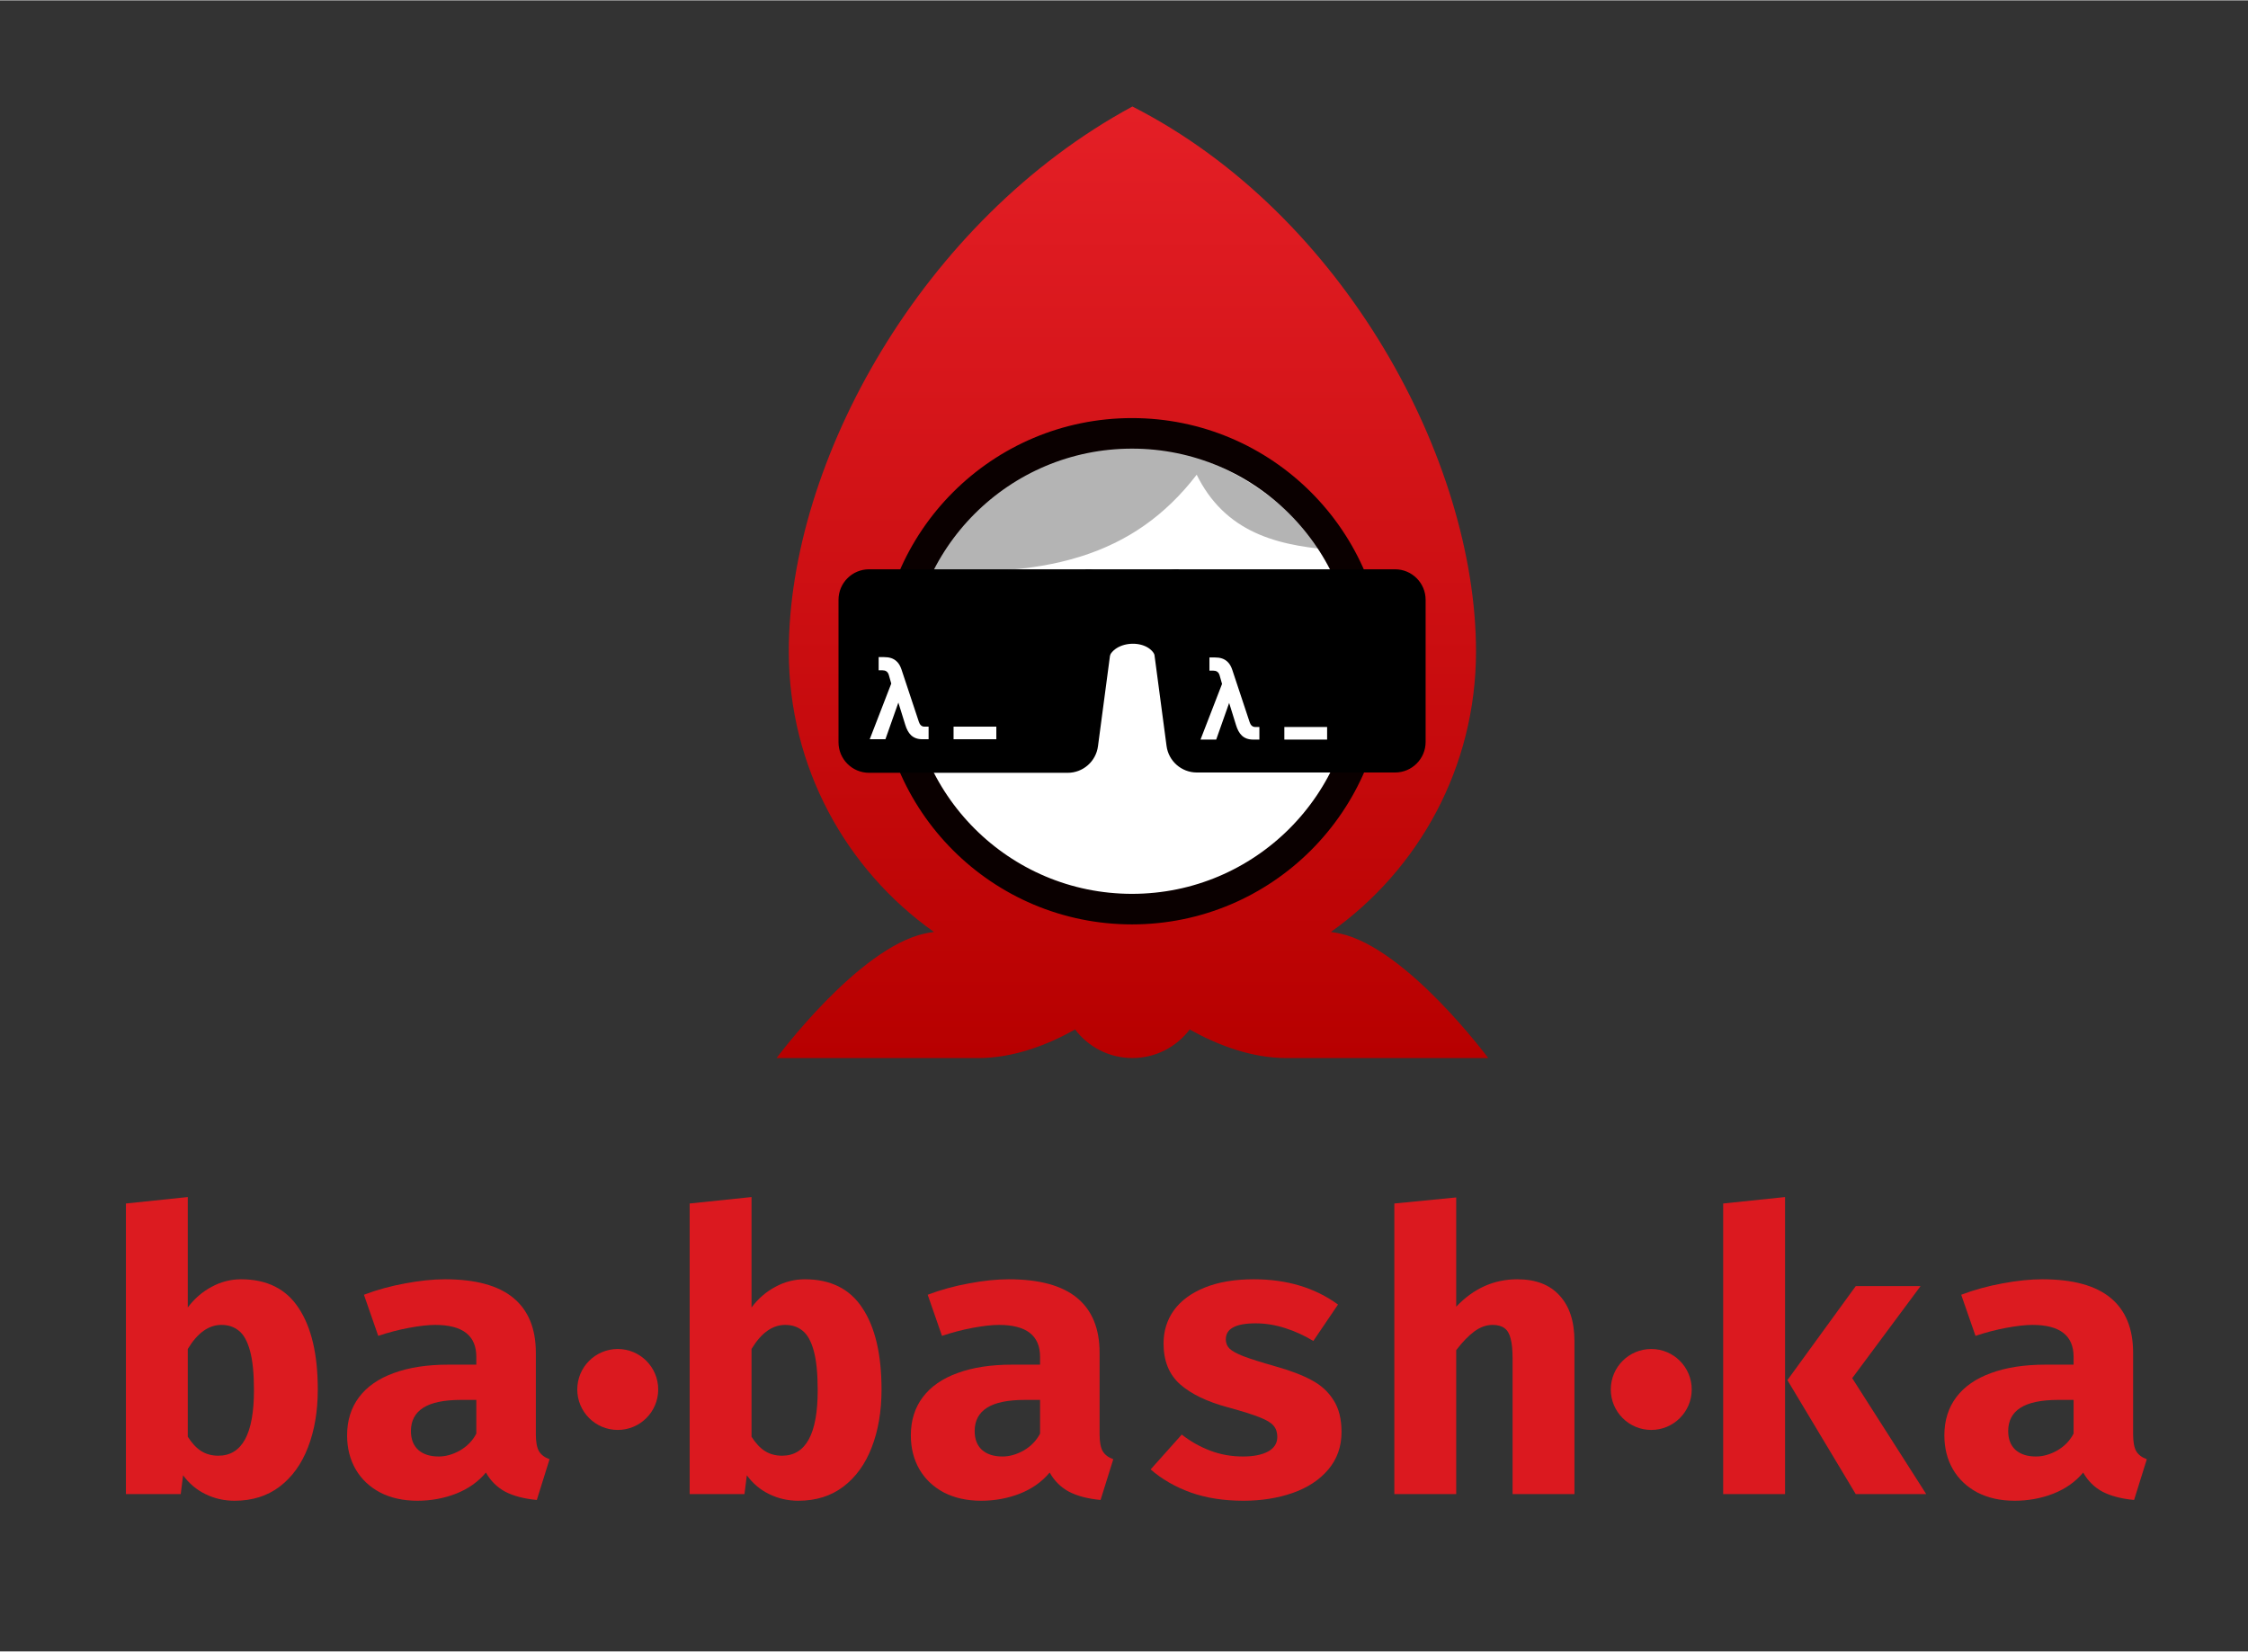 <?xml version="1.0" encoding="utf-8"?>
<svg width="882" height="648" viewBox="0 0 2944 2162" fill="none" xmlns="http://www.w3.org/2000/svg">
  <rect x="0" y="0" width="2944" height="2162" fill="#333333" stroke="none"/>
  <path fill-rule="evenodd" clip-rule="evenodd" d="M1742.91 1219.89C1857.93 1138.38 1933 1004.21 1933 852.5C1933 603.972 1761 280.5 1483 139C1207.5 288 1033 603.972 1033 852.5C1033 1004.21 1108.07 1138.38 1223.09 1219.89C1218.98 1220.44 1214.95 1221.14 1211 1222C1123.61 1241.07 1017 1385.05 1017 1385.05H1281C1327.97 1385.05 1372.63 1367.41 1407.96 1347.62C1425.12 1370.32 1452.34 1385 1483 1385C1513.66 1385 1540.89 1370.32 1558.04 1347.62C1593.37 1367.41 1638.03 1385.05 1685 1385.05H1949C1949 1385.05 1842.39 1241.07 1755 1222C1751.05 1221.14 1747.02 1220.44 1742.91 1219.89Z" fill="url(#paint0_linear)"/>
  <circle cx="1482.5" cy="878.5" r="311.5" fill="white"/>
  <path d="M1212 745.5C1396.5 758.5 1505.5 713.5 1581 602C1581 602 1435.5 553 1347 602C1258.8 650.834 1212 745.5 1212 745.5Z" fill="#B4B4B4"/>
  <path d="M1728 718C1654 710 1588 686 1556.5 595.5C1556.5 595.5 1621.93 610.435 1688 670.614C1756.62 733.114 1728 718 1728 718Z" fill="#B4B4B4"/>
  <circle cx="1482.5" cy="878.5" r="311.5" stroke="#0A0000" stroke-width="40"/>
  <path d="M1544 745H1421L1451 775V865C1455.5 835.5 1511.5 834.5 1514.5 865L1522 775L1544 745Z" fill="black"/>
  <path d="M1098.12 785C1098.12 762.909 1116.03 745 1138.12 745H1423.02C1447.2 745 1465.85 766.292 1462.67 790.264L1437.91 976.764C1435.27 996.646 1418.31 1011.5 1398.26 1011.5H1138.12C1116.03 1011.5 1098.12 993.591 1098.12 971.5V785Z" fill="black"/>
  <path d="M1216.1 967.55V951.05H1210.55C1206.95 951.05 1204.55 948.5 1203.35 944.75L1180.55 876.05C1179.05 871.7 1177.25 868.55 1174.85 866.15C1170.35 861.5 1164.5 860 1157.9 860H1150.7V877.25H1155.5C1159.55 877.25 1162.7 878.75 1164.05 883.55L1167.2 894.65L1139 967.55H1159.55L1176.5 919.55L1185.5 948.5C1188.95 959.75 1194.8 967.55 1208 967.55H1216.1Z" fill="white"/>
  <path d="M1248.8 951.05V967.55H1304.8V951.05H1248.8Z" fill="white"/>
  <path d="M1503.01 790.267C1499.83 766.294 1518.48 745 1542.66 745H1827C1849.09 745 1867 762.909 1867 785V971.096C1867 993.187 1849.09 1011.1 1827 1011.1H1567.38C1547.33 1011.1 1530.37 996.244 1527.73 976.362L1503.01 790.267Z" fill="black"/>
  <path d="M1649.3 968V951.5H1643.75C1640.15 951.5 1637.75 948.95 1636.55 945.2L1613.75 876.5C1612.25 872.15 1610.45 869 1608.05 866.6C1603.55 861.95 1597.7 860.45 1591.1 860.45H1583.9V877.7H1588.7C1592.75 877.7 1595.9 879.2 1597.25 884L1600.4 895.1L1572.2 968H1592.75L1609.7 920L1618.7 948.95C1622.15 960.2 1628 968 1641.2 968H1649.3Z" fill="white"/>
  <path d="M1682 951.5V968H1738V951.5H1682Z" fill="white"/>
  <path d="M245.923 1711.64C254.47 1700.19 264.812 1691.21 276.949 1684.72C289.085 1678.05 301.991 1674.72 315.667 1674.72C349.684 1674.72 374.897 1687.37 391.308 1712.67C407.889 1737.79 416.18 1773.26 416.18 1819.08C416.18 1847.45 411.906 1872.67 403.359 1894.72C394.983 1916.6 382.59 1933.78 366.18 1946.26C349.94 1958.56 330.282 1964.72 307.205 1964.72C293.53 1964.72 280.795 1961.81 269 1956C257.376 1950.36 247.633 1942.15 239.769 1931.38L236.692 1956H164.897V1575.49L245.923 1567.03V1711.64ZM285.923 1905.74C317.034 1905.74 332.59 1877.2 332.59 1820.1C332.59 1798.22 330.88 1781.04 327.462 1768.56C324.043 1755.91 319.171 1747.11 312.846 1742.15C306.692 1737.03 299.085 1734.46 290.026 1734.46C273.274 1734.46 258.573 1744.97 245.923 1766V1880.87C251.222 1889.25 257.034 1895.49 263.359 1899.59C269.855 1903.69 277.376 1905.74 285.923 1905.74Z" style="fill: rgb(220, 27, 32);"/>
  <path d="M701.745 1877.54C701.745 1887.62 703.113 1895.06 705.848 1899.85C708.583 1904.46 713.198 1907.97 719.694 1910.36L703.027 1963.69C686.446 1962.15 672.686 1958.56 661.745 1952.92C650.976 1947.11 642.515 1938.74 636.361 1927.79C626.275 1939.93 613.198 1949.16 597.13 1955.49C581.233 1961.64 564.395 1964.72 546.617 1964.72C528.156 1964.72 511.916 1961.13 497.899 1953.95C484.053 1946.6 473.369 1936.51 465.848 1923.69C458.327 1910.7 454.566 1895.83 454.566 1879.08C454.566 1859.59 459.78 1842.92 470.207 1829.08C480.634 1815.23 495.763 1804.72 515.592 1797.54C535.421 1790.19 559.267 1786.51 587.13 1786.51H623.797V1776.26C623.797 1748.39 605.848 1734.46 569.951 1734.46C560.891 1734.46 549.438 1735.74 535.592 1738.31C521.916 1740.87 508.498 1744.38 495.335 1748.82L476.617 1694.97C493.711 1688.48 511.745 1683.52 530.72 1680.1C549.694 1676.51 567.045 1674.72 582.771 1674.72C622.771 1674.72 652.6 1682.84 672.258 1699.08C691.916 1715.32 701.745 1739.25 701.745 1770.87V1877.54ZM574.566 1906.77C583.797 1906.77 593.113 1904.12 602.515 1898.82C611.916 1893.35 619.01 1886 623.797 1876.77V1832.67H603.797C581.574 1832.67 565.079 1836.09 554.31 1842.92C543.54 1849.76 538.156 1859.93 538.156 1873.44C538.156 1884.03 541.318 1892.24 547.643 1898.05C554.139 1903.86 563.113 1906.77 574.566 1906.77Z" style="fill: rgb(219, 25, 31);"/>
  <path d="M984.204 1711.64C992.751 1700.19 1003.09 1691.21 1015.23 1684.72C1027.37 1678.05 1040.27 1674.72 1053.95 1674.72C1087.97 1674.72 1113.18 1687.37 1129.59 1712.67C1146.17 1737.79 1154.46 1773.26 1154.46 1819.08C1154.46 1847.45 1150.19 1872.67 1141.64 1894.72C1133.26 1916.6 1120.87 1933.78 1104.46 1946.26C1088.22 1958.56 1068.56 1964.72 1045.49 1964.72C1031.81 1964.72 1019.08 1961.81 1007.28 1956C995.657 1950.36 985.914 1942.15 978.05 1931.38L974.974 1956H903.179V1575.49L984.204 1567.03V1711.64ZM1024.2 1905.74C1055.32 1905.74 1070.87 1877.2 1070.87 1820.1C1070.87 1798.22 1069.16 1781.04 1065.74 1768.56C1062.32 1755.91 1057.45 1747.11 1051.13 1742.15C1044.97 1737.03 1037.37 1734.46 1028.31 1734.46C1011.55 1734.46 996.854 1744.97 984.204 1766V1880.87C989.503 1889.25 995.315 1895.49 1001.64 1899.59C1008.14 1903.69 1015.66 1905.74 1024.2 1905.74Z" style="fill: rgb(219, 25, 31);"/>
  <path d="M1440.03 1877.54C1440.03 1887.62 1441.39 1895.06 1444.13 1899.85C1446.86 1904.46 1451.48 1907.97 1457.98 1910.36L1441.31 1963.69C1424.73 1962.15 1410.97 1958.56 1400.03 1952.92C1389.26 1947.11 1380.8 1938.74 1374.64 1927.79C1364.56 1939.93 1351.48 1949.16 1335.41 1955.49C1319.51 1961.64 1302.68 1964.72 1284.9 1964.72C1266.44 1964.72 1250.2 1961.13 1236.18 1953.95C1222.33 1946.6 1211.65 1936.51 1204.13 1923.69C1196.61 1910.7 1192.85 1895.83 1192.85 1879.08C1192.85 1859.59 1198.06 1842.92 1208.49 1829.08C1218.92 1815.23 1234.04 1804.72 1253.87 1797.54C1273.7 1790.19 1297.55 1786.51 1325.41 1786.51H1362.08V1776.26C1362.08 1748.39 1344.13 1734.46 1308.23 1734.46C1299.17 1734.46 1287.72 1735.74 1273.87 1738.31C1260.2 1740.87 1246.78 1744.38 1233.62 1748.82L1214.9 1694.97C1231.99 1688.48 1250.03 1683.52 1269 1680.1C1287.98 1676.51 1305.33 1674.72 1321.05 1674.72C1361.05 1674.72 1390.88 1682.84 1410.54 1699.08C1430.2 1715.32 1440.03 1739.25 1440.03 1770.87V1877.54ZM1312.85 1906.77C1322.08 1906.77 1331.39 1904.12 1340.8 1898.82C1350.2 1893.35 1357.29 1886 1362.08 1876.77V1832.67H1342.08C1319.86 1832.67 1303.36 1836.09 1292.59 1842.92C1281.82 1849.76 1276.44 1859.93 1276.44 1873.44C1276.44 1884.03 1279.6 1892.24 1285.92 1898.05C1292.42 1903.86 1301.39 1906.77 1312.85 1906.77Z" style="fill: rgb(219, 25, 31);"/>
  <path d="M1627.64 1906.77C1641.49 1906.77 1652.43 1904.63 1660.46 1900.36C1668.67 1895.91 1672.77 1889.5 1672.77 1881.13C1672.77 1875.15 1671.15 1870.27 1667.9 1866.51C1664.65 1862.58 1658.58 1858.91 1649.7 1855.49C1640.81 1851.9 1626.96 1847.54 1608.16 1842.41C1580.81 1835.06 1559.87 1824.97 1545.34 1812.15C1530.98 1799.33 1523.8 1781.56 1523.8 1758.82C1523.8 1742.41 1528.33 1727.88 1537.39 1715.23C1546.62 1702.58 1560.12 1692.67 1577.9 1685.49C1595.68 1678.31 1617.05 1674.72 1642 1674.72C1685.25 1674.72 1722 1685.74 1752.26 1707.79L1719.95 1755.49C1708.16 1748.31 1695.76 1742.67 1682.77 1738.56C1669.95 1734.46 1657.13 1732.41 1644.31 1732.41C1631.15 1732.41 1621.32 1734.21 1614.82 1737.79C1608.5 1741.21 1605.34 1746.43 1605.34 1753.44C1605.34 1758.22 1606.96 1762.24 1610.21 1765.49C1613.63 1768.74 1619.7 1772.07 1628.41 1775.49C1637.3 1778.91 1651.06 1783.26 1669.7 1788.56C1689.35 1794.03 1705.34 1800.1 1717.64 1806.77C1729.95 1813.26 1739.52 1821.98 1746.36 1832.92C1753.37 1843.69 1756.87 1857.62 1756.87 1874.72C1756.87 1893.86 1751.06 1910.27 1739.44 1923.95C1727.99 1937.45 1712.52 1947.62 1693.03 1954.46C1673.54 1961.3 1651.92 1964.72 1628.16 1964.72C1602.69 1964.72 1579.78 1961.13 1559.44 1953.95C1539.1 1946.6 1521.58 1936.51 1506.87 1923.69L1547.64 1878.05C1558.93 1886.94 1571.32 1893.95 1584.82 1899.08C1598.33 1904.21 1612.6 1906.77 1627.64 1906.77Z" style="fill: rgb(219, 25, 31);"/>
  <path d="M1907.06 1710.62C1929.79 1686.68 1956.46 1674.72 1987.06 1674.72C2011.16 1674.72 2029.62 1681.81 2042.44 1696C2055.43 1710.02 2061.93 1730.02 2061.93 1756V1956H1980.9V1778.56C1980.9 1767.45 1980.05 1758.74 1978.34 1752.41C1976.8 1746.09 1974.15 1741.56 1970.39 1738.82C1966.63 1735.91 1961.41 1734.46 1954.75 1734.46C1946.54 1734.46 1938.59 1737.28 1930.9 1742.92C1923.21 1748.56 1915.26 1756.77 1907.06 1767.54V1956H1826.03V1575.49L1907.06 1567.54V1710.62Z" style="fill: rgb(219, 25, 31);"/>
  <path d="M2337.72 1956H2256.69V1575.49L2337.72 1567.03V1956ZM2425.67 1804.21L2522.59 1956H2430.28L2340.8 1806.77L2430.28 1683.69H2515.16L2425.67 1804.21Z" style="fill: rgb(219, 25, 31);"/>
  <path d="M2793.54 1877.54C2793.54 1887.62 2794.91 1895.06 2797.64 1899.85C2800.38 1904.46 2805 1907.97 2811.49 1910.36L2794.82 1963.69C2778.24 1962.15 2764.48 1958.56 2753.54 1952.92C2742.77 1947.11 2734.31 1938.74 2728.16 1927.79C2718.07 1939.93 2705 1949.16 2688.93 1955.49C2673.03 1961.64 2656.19 1964.72 2638.41 1964.72C2619.95 1964.72 2603.71 1961.13 2589.7 1953.95C2575.85 1946.6 2565.17 1936.51 2557.64 1923.69C2550.12 1910.7 2546.36 1895.83 2546.36 1879.08C2546.36 1859.59 2551.58 1842.92 2562 1829.08C2572.43 1815.23 2587.56 1804.72 2607.39 1797.54C2627.22 1790.19 2651.06 1786.51 2678.93 1786.51H2715.59V1776.26C2715.59 1748.39 2697.64 1734.46 2661.75 1734.46C2652.69 1734.46 2641.23 1735.74 2627.39 1738.31C2613.71 1740.87 2600.29 1744.38 2587.13 1748.82L2568.41 1694.97C2585.51 1688.48 2603.54 1683.52 2622.52 1680.1C2641.49 1676.51 2658.84 1674.72 2674.57 1674.72C2714.57 1674.72 2744.4 1682.84 2764.06 1699.08C2783.71 1715.32 2793.54 1739.25 2793.54 1770.87V1877.54ZM2666.36 1906.77C2675.59 1906.77 2684.91 1904.12 2694.31 1898.82C2703.71 1893.35 2710.81 1886 2715.59 1876.77V1832.67H2695.59C2673.37 1832.67 2656.88 1836.09 2646.11 1842.92C2635.34 1849.76 2629.95 1859.93 2629.95 1873.44C2629.95 1884.03 2633.11 1892.24 2639.44 1898.05C2645.94 1903.86 2654.91 1906.77 2666.36 1906.77Z" style="fill: rgb(220, 27, 32);"/>
  <path d="M862 1819C862 1848.27 838.271 1872 809 1872C779.729 1872 756 1848.27 756 1819C756 1789.73 779.729 1766 809 1766C838.271 1766 862 1789.73 862 1819Z" style="fill: rgb(219, 25, 31);"/>
  <path d="M2215.5 1819C2215.5 1848.27 2191.77 1872 2162.5 1872C2133.23 1872 2109.5 1848.27 2109.5 1819C2109.5 1789.73 2133.23 1766 2162.5 1766C2191.77 1766 2215.5 1789.73 2215.5 1819Z" style="fill: rgb(219, 25, 31);"/>
  <defs>
    <linearGradient id="paint0_linear" x1="1499" y1="139" x2="1499" y2="1385.52" gradientUnits="userSpaceOnUse">
      <stop stop-color="#E41F26"/>
      <stop offset="1" stop-color="#B70000"/>
    </linearGradient>
  </defs>
</svg>